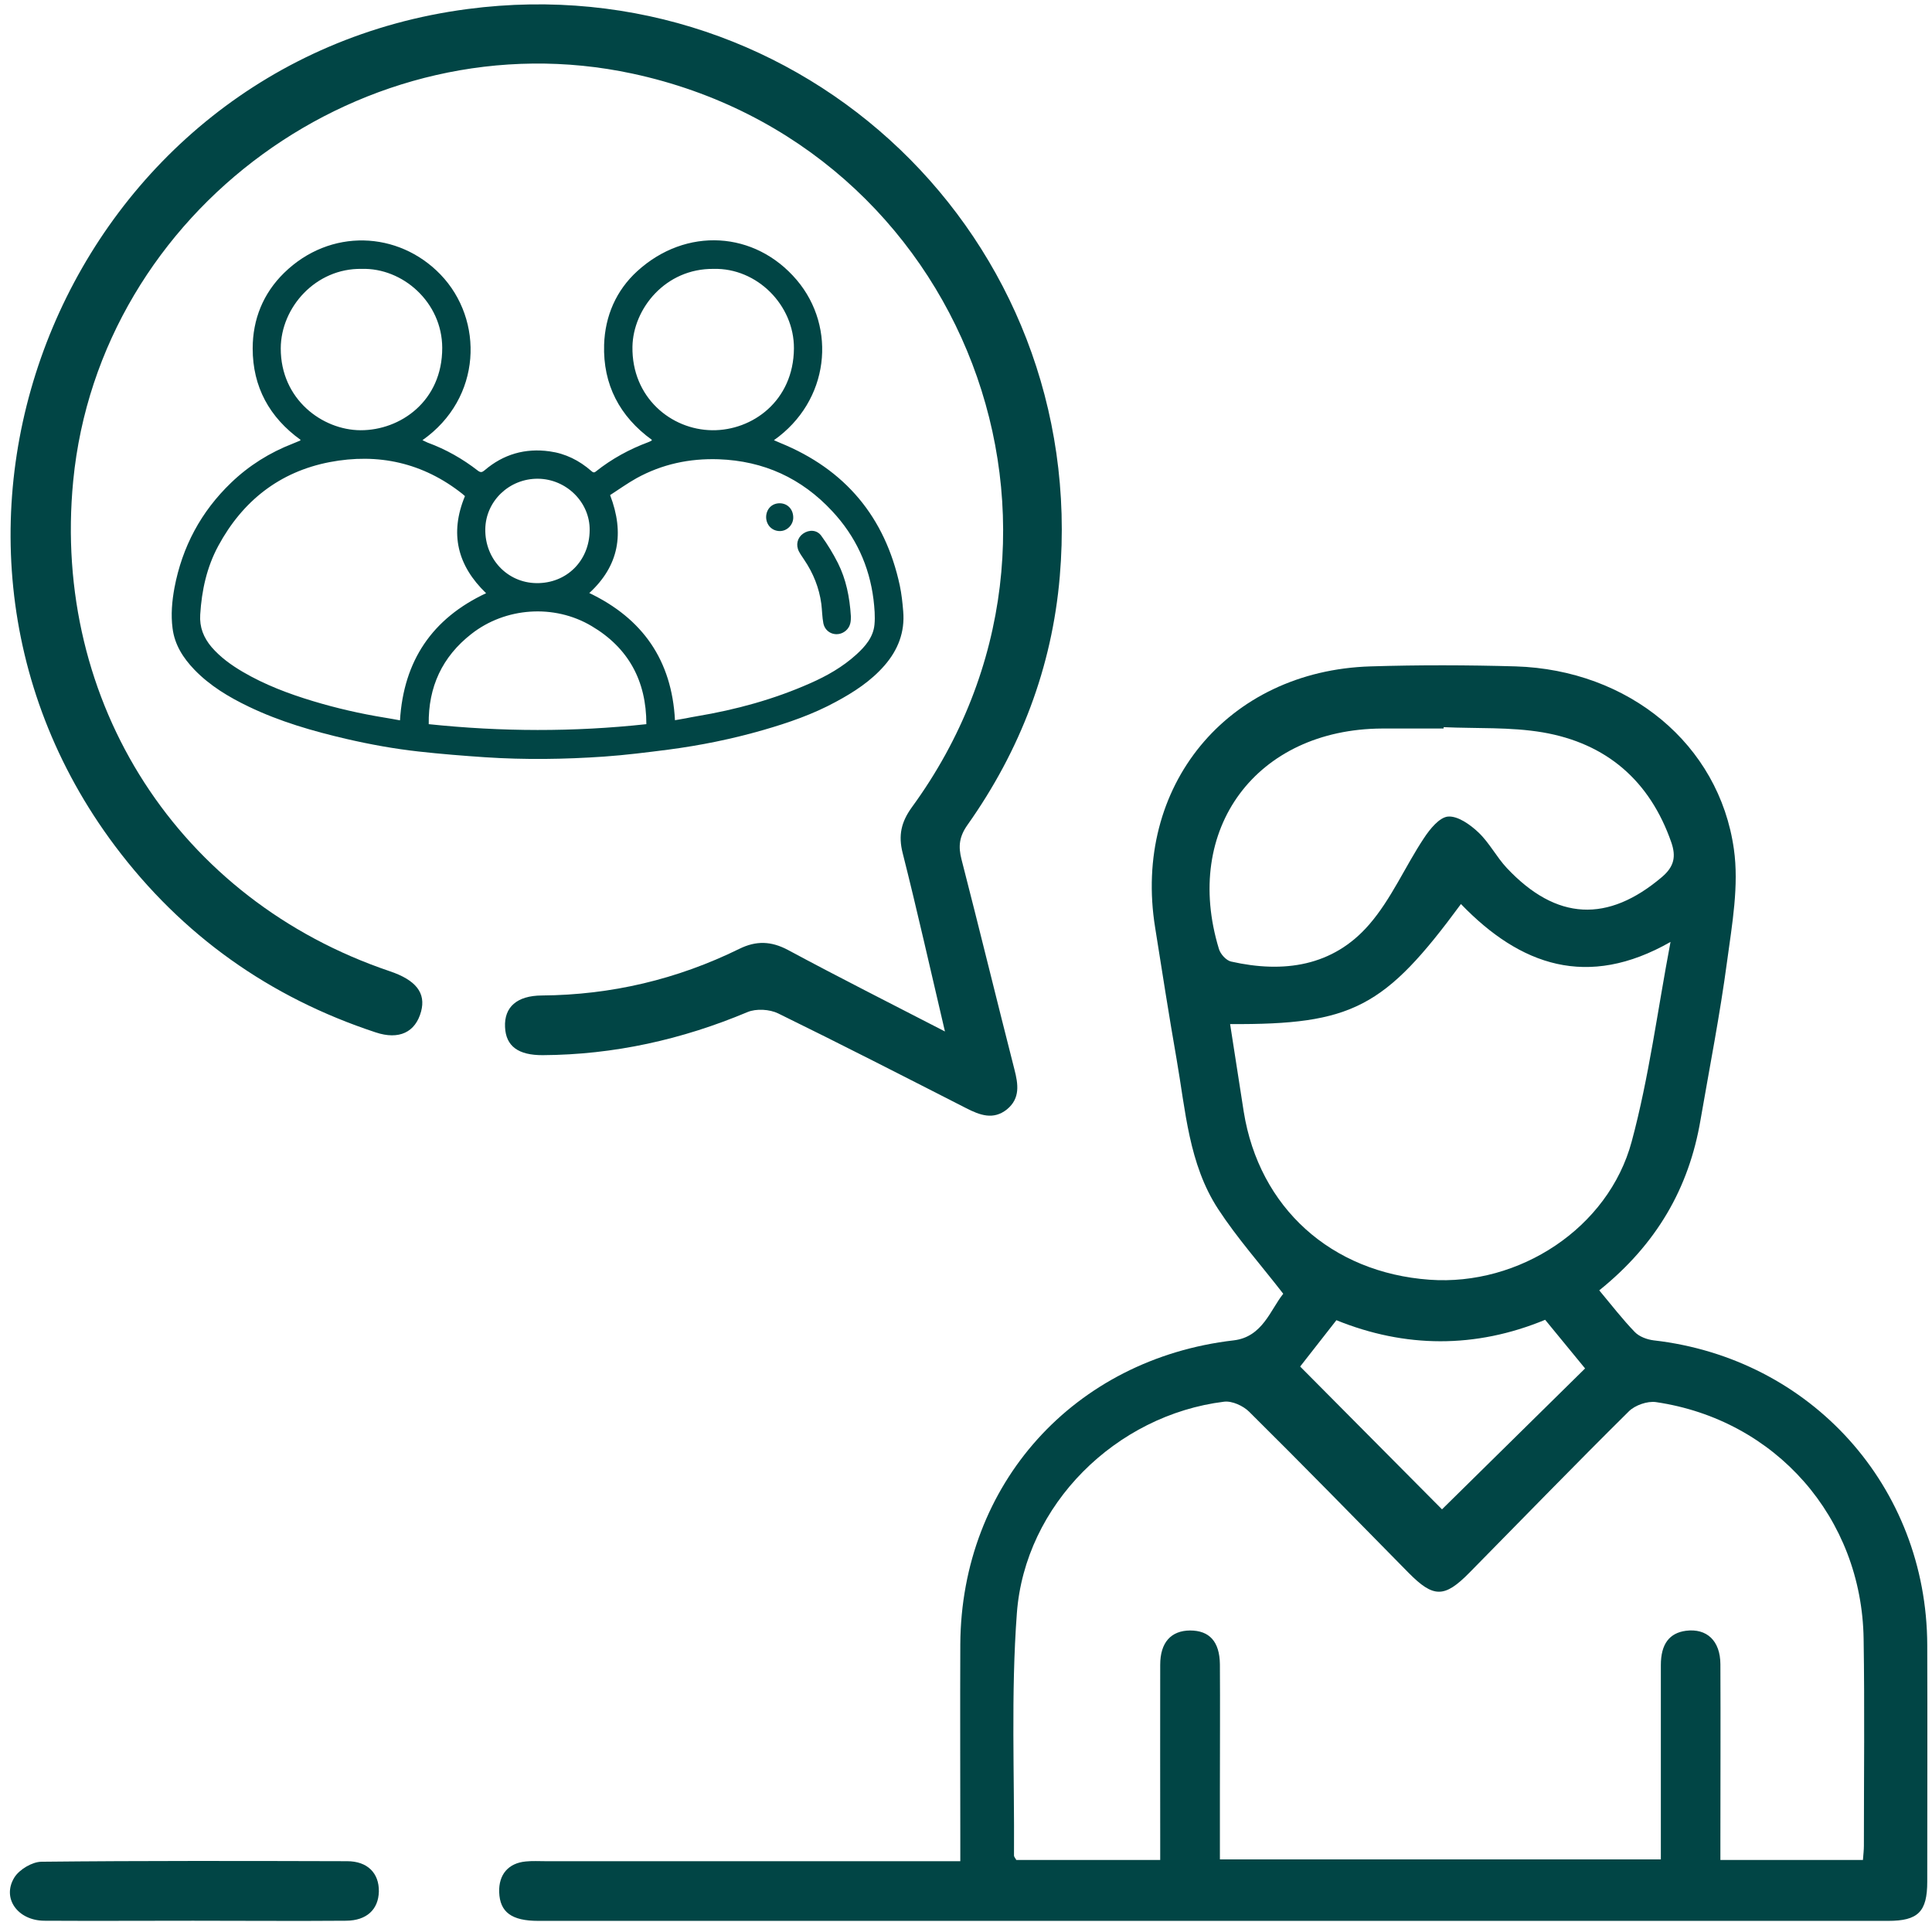 <svg width="192" height="191" viewBox="0 0 192 191" fill="none" xmlns="http://www.w3.org/2000/svg">
<path d="M158.932 128.231C160.178 129.721 161.248 131.116 162.467 132.375C162.914 132.836 163.685 133.12 164.349 133.201C179.99 134.989 191.474 147.732 191.528 163.481C191.555 171.322 191.528 179.149 191.528 186.99C191.528 189.983 190.62 190.89 187.641 190.89C142.926 190.89 98.21 190.89 53.495 190.89C50.84 190.89 49.676 190.023 49.608 188.033C49.554 186.286 50.516 185.148 52.249 184.986C52.899 184.918 53.562 184.959 54.226 184.959C67.131 184.959 80.037 184.959 92.956 184.959H95.434C95.434 184.146 95.434 183.456 95.434 182.765C95.434 176.305 95.407 169.859 95.434 163.4C95.529 147.461 106.755 135.043 122.599 133.201C125.484 132.863 126.256 130.141 127.528 128.57C125.253 125.631 122.938 123.031 121.055 120.147C118.13 115.665 117.819 110.343 116.925 105.237C116.167 100.904 115.49 96.543 114.799 92.196C112.524 78.153 121.963 66.656 136.209 66.223C141.016 66.074 145.824 66.087 150.631 66.223C161.817 66.575 170.836 73.928 172.312 84.383C172.826 87.998 172.136 91.844 171.635 95.541C170.93 100.823 169.901 106.05 168.994 111.304C167.843 118.075 164.633 123.641 158.932 128.231ZM121.259 184.783H165.053C165.053 183.902 165.053 183.185 165.053 182.467C165.053 176.806 165.053 171.146 165.053 165.472C165.053 163.373 165.906 162.276 167.558 162.059C169.617 161.802 170.958 163.048 170.971 165.377C170.998 171.173 170.971 176.969 170.971 182.765C170.971 183.456 170.971 184.146 170.971 184.837H185.136C185.177 184.295 185.231 183.848 185.231 183.415C185.231 176.563 185.312 169.724 185.204 162.872C185.028 150.833 176.483 141.083 164.566 139.336C163.713 139.214 162.48 139.647 161.871 140.257C156.535 145.538 151.308 150.928 146.04 156.277C143.549 158.809 142.465 158.809 139.987 156.304C134.719 150.955 129.479 145.579 124.143 140.297C123.547 139.701 122.437 139.2 121.651 139.295C110.899 140.622 101.853 149.533 101.054 160.326C100.458 168.316 100.824 176.373 100.77 184.403C100.77 184.512 100.878 184.62 101 184.837H115.3C115.3 184.038 115.3 183.334 115.3 182.63C115.3 176.901 115.287 171.173 115.3 165.445C115.3 163.21 116.384 162.046 118.266 162.032C120.189 162.032 121.204 163.129 121.232 165.391C121.259 169.534 121.232 173.692 121.232 177.836C121.232 180.124 121.232 182.413 121.232 184.769L121.259 184.783ZM122.247 101.77C122.721 104.777 123.154 107.634 123.601 110.478C125.132 120.011 132.282 126.471 142.073 127.175C150.956 127.812 159.84 122.056 162.155 113.444C163.875 107.065 164.715 100.457 166.015 93.605C157.754 98.317 151.078 95.947 145.187 89.84C137.604 100.145 134.394 101.838 122.247 101.77ZM143.467 72.263C143.467 72.263 143.467 72.357 143.467 72.398C141.423 72.398 139.391 72.398 137.346 72.398C124.847 72.466 117.494 82.378 121.137 94.309C121.286 94.81 121.854 95.446 122.342 95.555C127.556 96.733 132.471 96.042 136.073 91.871C138.267 89.339 139.635 86.116 141.504 83.299C142.1 82.392 143.048 81.214 143.914 81.146C144.889 81.078 146.108 81.945 146.934 82.731C148.017 83.76 148.722 85.168 149.751 86.265C154.68 91.506 159.785 91.722 165.175 87.145C166.394 86.103 166.57 85.1 166.096 83.719C163.956 77.571 159.636 73.861 153.299 72.777C150.089 72.236 146.745 72.412 143.467 72.263ZM153.556 131.157C146.623 134.027 139.621 133.96 132.81 131.197C131.429 132.958 130.183 134.556 129.208 135.801C134.029 140.663 138.823 145.484 143.305 149.993C147.963 145.403 152.771 140.677 157.524 135.991C156.305 134.501 155.019 132.931 153.556 131.157Z" fill="#014545"/>
<path d="M93.904 102.488C92.442 96.272 91.155 90.504 89.706 84.775C89.259 83.015 89.557 81.688 90.627 80.212C110.588 52.857 95.922 14.411 62.852 7.315C36.337 1.628 9.89 20.884 7.276 47.779C5.136 69.838 17.771 89.434 38.734 96.516C41.348 97.396 42.336 98.683 41.849 100.511C41.294 102.583 39.655 103.368 37.339 102.596C26.777 99.116 18.096 92.955 11.42 84.058C-12.387 52.288 7.1 6.056 46.48 0.896C79.766 -3.478 108.191 23.728 105.32 57.285C104.548 66.331 101.393 74.565 96.152 81.972C95.326 83.137 95.218 84.112 95.556 85.412C97.344 92.359 99.036 99.319 100.81 106.266C101.19 107.742 101.406 109.151 100.066 110.248C98.711 111.331 97.371 110.816 96.017 110.126C89.801 106.957 83.599 103.775 77.342 100.714C76.489 100.294 75.148 100.213 74.282 100.579C67.768 103.314 61.011 104.817 53.942 104.858C51.504 104.872 50.272 103.964 50.191 102.068C50.096 100.091 51.355 98.94 53.861 98.927C60.753 98.873 67.294 97.329 73.469 94.295C75.148 93.469 76.638 93.51 78.331 94.417C83.368 97.126 88.474 99.698 93.931 102.515L93.904 102.488Z" fill="#014545"/>
<path d="M19.193 190.876C14.264 190.876 9.321 190.904 4.392 190.876C1.737 190.849 0.153 188.615 1.44 186.557C1.941 185.771 3.2 185.026 4.107 185.013C14.237 184.905 24.366 184.932 34.495 184.959C36.527 184.959 37.678 186.15 37.651 187.965C37.61 189.753 36.446 190.863 34.387 190.876C29.322 190.917 24.258 190.876 19.193 190.876Z" fill="#014545"/>
<path d="M76.909 43.743C77.153 43.852 77.342 43.933 77.532 44.014C83.991 46.641 87.959 51.381 89.422 58.192C89.598 59.032 89.692 59.899 89.76 60.752C89.936 62.81 89.246 64.584 87.905 66.128C86.551 67.685 84.858 68.782 83.07 69.744C80.782 70.99 78.344 71.829 75.853 72.547C72.751 73.441 69.61 74.077 66.414 74.497C64.288 74.768 62.162 75.039 60.022 75.188C56.095 75.458 52.168 75.513 48.241 75.255C46.033 75.106 43.826 74.93 41.632 74.686C39.194 74.416 36.798 73.982 34.401 73.427C31.083 72.655 27.806 71.707 24.732 70.231C22.755 69.283 20.872 68.159 19.328 66.561C18.205 65.397 17.351 64.07 17.148 62.431C16.972 61.09 17.094 59.736 17.338 58.409C18.11 54.333 19.979 50.839 22.971 47.968C24.745 46.262 26.804 44.975 29.106 44.082C29.336 43.987 29.566 43.892 29.796 43.797C29.823 43.797 29.837 43.743 29.878 43.716C26.777 41.482 25.111 38.448 25.111 34.629C25.111 31.731 26.154 29.159 28.226 27.127C32.803 22.645 39.587 22.943 43.772 27.276C48.119 31.786 47.916 39.572 41.984 43.743C42.174 43.825 42.336 43.919 42.499 43.987C44.313 44.651 45.979 45.598 47.496 46.777C47.767 46.98 47.916 46.939 48.159 46.736C50.028 45.138 52.195 44.515 54.619 44.854C56.203 45.07 57.571 45.761 58.763 46.804C58.912 46.939 59.034 47.007 59.21 46.858C60.794 45.598 62.554 44.637 64.45 43.933C64.545 43.892 64.64 43.852 64.735 43.797C64.748 43.797 64.762 43.757 64.789 43.716C61.579 41.387 59.914 38.218 60.036 34.25C60.13 31.407 61.227 28.861 63.34 26.938C68.174 22.537 75.027 22.929 79.184 27.831C83.179 32.544 82.448 39.857 76.895 43.757L76.909 43.743ZM46.182 49.282C46.101 49.214 46.033 49.146 45.952 49.079C42.038 45.978 37.583 45.003 32.762 45.923C27.779 46.885 24.109 49.783 21.698 54.238C20.547 56.364 20.046 58.666 19.897 61.077C19.816 62.336 20.236 63.365 21.021 64.3C21.901 65.316 22.971 66.087 24.122 66.764C26.316 68.051 28.686 68.945 31.11 69.676C33.439 70.38 35.809 70.922 38.22 71.315C38.734 71.396 39.235 71.491 39.75 71.585C40.115 65.654 42.959 61.456 48.308 58.951C45.478 56.229 44.652 53.047 46.209 49.295L46.182 49.282ZM58.546 58.924C63.882 61.47 66.766 65.627 67.078 71.572C67.443 71.504 67.809 71.45 68.161 71.382C68.526 71.315 68.879 71.233 69.244 71.179C73.131 70.529 76.909 69.5 80.511 67.902C82.177 67.171 83.748 66.277 85.102 65.045C85.996 64.232 86.781 63.325 86.903 62.079C86.984 61.253 86.903 60.4 86.808 59.574C86.388 56.215 85.02 53.277 82.705 50.798C79.658 47.521 75.907 45.801 71.411 45.639C68.513 45.544 65.791 46.127 63.259 47.521C62.338 48.036 61.471 48.659 60.632 49.201C62.081 52.992 61.512 56.229 58.559 58.937L58.546 58.924ZM70.923 26.721C66.129 26.667 62.92 30.675 62.852 34.453C62.771 39.477 66.671 42.714 70.788 42.755C74.769 42.795 78.859 39.843 78.9 34.629C78.927 30.323 75.23 26.613 70.923 26.721ZM35.944 26.721C31.381 26.64 27.914 30.54 27.901 34.616C27.887 39.681 32.031 42.741 35.836 42.755C39.777 42.768 43.961 39.87 43.948 34.562C43.934 30.039 40.021 26.599 35.944 26.721ZM64.234 71.951C64.234 67.672 62.46 64.381 58.79 62.214C55.079 60.007 50.231 60.346 46.846 63C43.948 65.261 42.553 68.268 42.607 71.965C49.839 72.723 56.989 72.75 64.234 71.965V71.951ZM58.6 52.694C58.641 49.932 56.298 47.603 53.468 47.575C50.61 47.548 48.268 49.796 48.227 52.586C48.186 55.552 50.421 57.908 53.305 57.949C56.298 57.989 58.573 55.741 58.6 52.708V52.694Z" fill="#014545"/>
<path d="M84.56 61.267C84.56 61.673 84.56 62.228 84.073 62.661C83.274 63.365 82.041 63 81.825 61.944C81.703 61.307 81.703 60.657 81.622 60.007C81.405 58.409 80.823 56.96 79.915 55.619C79.739 55.349 79.55 55.091 79.401 54.807C79.062 54.157 79.238 53.439 79.807 53.033C80.403 52.613 81.188 52.64 81.622 53.25C82.245 54.103 82.8 55.024 83.274 55.958C84.073 57.556 84.438 59.303 84.56 61.253V61.267Z" fill="#014545"/>
<path d="M76.137 51.408C76.137 50.609 76.692 50.013 77.478 50.013C78.263 50.013 78.832 50.609 78.832 51.435C78.832 52.153 78.223 52.776 77.505 52.776C76.733 52.776 76.151 52.193 76.137 51.394V51.408Z" fill="#014545"/>
</svg>

